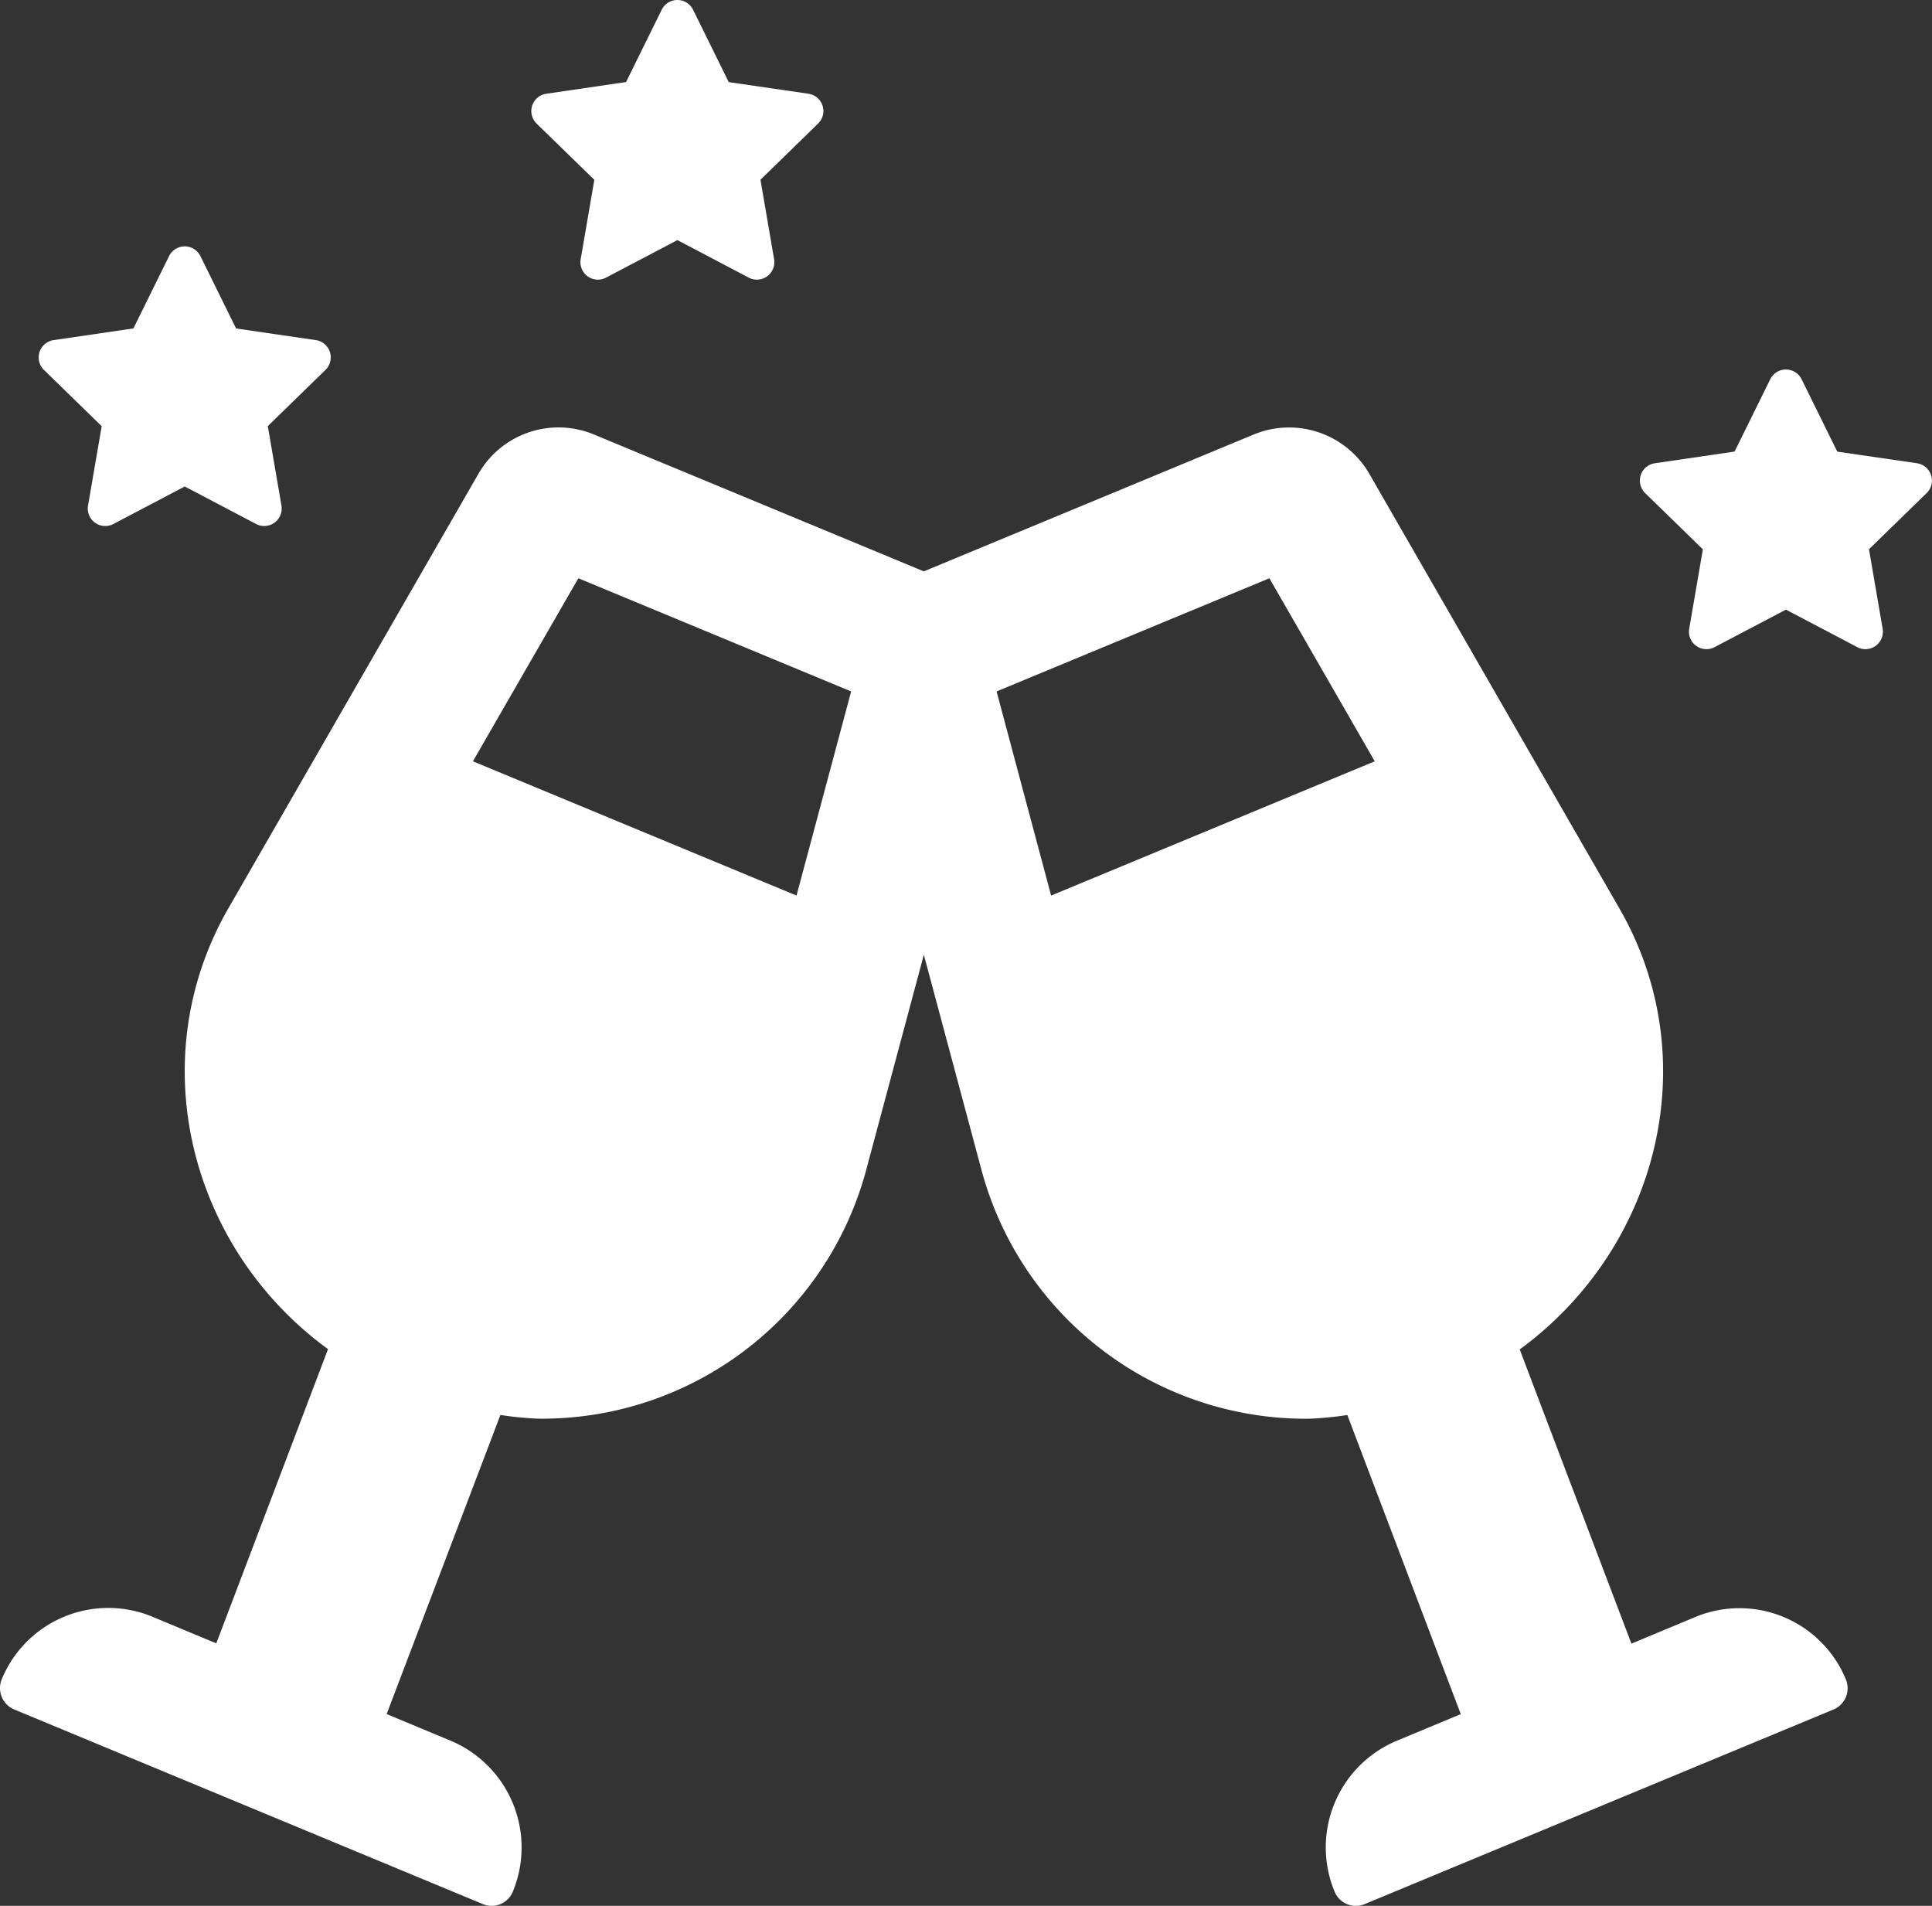 <svg xmlns="http://www.w3.org/2000/svg" width="156.678" height="154.535" viewBox="0 0 156.678 154.535">
  <rect x="0" y="0" width="156.678" height="154.535" fill="#333333" stroke="none"/>
  <g id="Raggruppa_11414" data-name="Raggruppa 11414" transform="translate(0 0.001)">
    <path id="Icon_awesome-star" data-name="Icon awesome-star" d="M12.017.788,9.125,6.652,2.655,7.6a1.418,1.418,0,0,0-.784,2.418l4.681,4.562L5.445,21.019A1.416,1.416,0,0,0,7.5,22.511l5.788-3.043,5.788,3.043a1.417,1.417,0,0,0,2.055-1.493l-1.107-6.444,4.681-4.562A1.418,1.418,0,0,0,23.922,7.6l-6.47-.943L14.559.788a1.418,1.418,0,0,0-2.542,0Z" transform="translate(1.694 19.977)" fill="#fff"/>
    <path id="Icon_awesome-star-2" data-name="Icon awesome-star" d="M12.017.788,9.125,6.652,2.655,7.6a1.418,1.418,0,0,0-.784,2.418l4.681,4.562L5.445,21.019A1.416,1.416,0,0,0,7.5,22.511l5.788-3.043,5.788,3.043a1.417,1.417,0,0,0,2.055-1.493l-1.107-6.444,4.681-4.562A1.418,1.418,0,0,0,23.922,7.6l-6.47-.943L14.559.788a1.418,1.418,0,0,0-2.542,0Z" transform="translate(41.646 0)" fill="#fff"/>
    <path id="Icon_awesome-star-3" data-name="Icon awesome-star" d="M12.017.788,9.125,6.652,2.655,7.6a1.418,1.418,0,0,0-.784,2.418l4.681,4.562L5.445,21.019A1.416,1.416,0,0,0,7.5,22.511l5.788-3.043,5.788,3.043a1.417,1.417,0,0,0,2.055-1.493l-1.107-6.444,4.681-4.562A1.418,1.418,0,0,0,23.922,7.6l-6.47-.943L14.559.788a1.418,1.418,0,0,0-2.542,0Z" transform="translate(131.544 29.962)" fill="#fff"/>
    <path id="Icon_awesome-glass-cheers" data-name="Icon awesome-glass-cheers" d="M149.692,101.518a9.332,9.332,0,0,0-12.22-5.057L132.3,98.615l-9.06-23.855c11.214-8.194,15.17-23.481,8.077-35.772L111.041,3.755A7.512,7.512,0,0,0,101.676.571l-26.758,11.1L48.159.571A7.487,7.487,0,0,0,38.8,3.755L18.521,38.988c-7.07,12.291-3.137,27.578,8.077,35.748l-9.06,23.856-5.174-2.154a9.34,9.34,0,0,0-12.22,5.057,1.876,1.876,0,0,0,1.007,2.458l38,15.779a1.85,1.85,0,0,0,2.435-1.007,9.386,9.386,0,0,0-5.057-12.244l-5.174-2.154,9.224-24.253a27.75,27.75,0,0,0,3.067.3A27.232,27.232,0,0,0,70.189,60.409l4.729-17.652,4.729,17.652a27.232,27.232,0,0,0,26.548,19.969,27.751,27.751,0,0,0,3.067-.3l9.2,24.253-5.174,2.154a9.366,9.366,0,0,0-5.057,12.244,1.858,1.858,0,0,0,2.435,1.007l38.019-15.779A1.87,1.87,0,0,0,149.692,101.518Zm-85.1-63.56L38.35,27.072,46.9,12.23l22.123,9.177Zm20.648,0L80.817,21.407,102.94,12.23l8.545,14.842Z" transform="translate(0.002 34.657)" fill="#fff"/>
  </g>
</svg>
